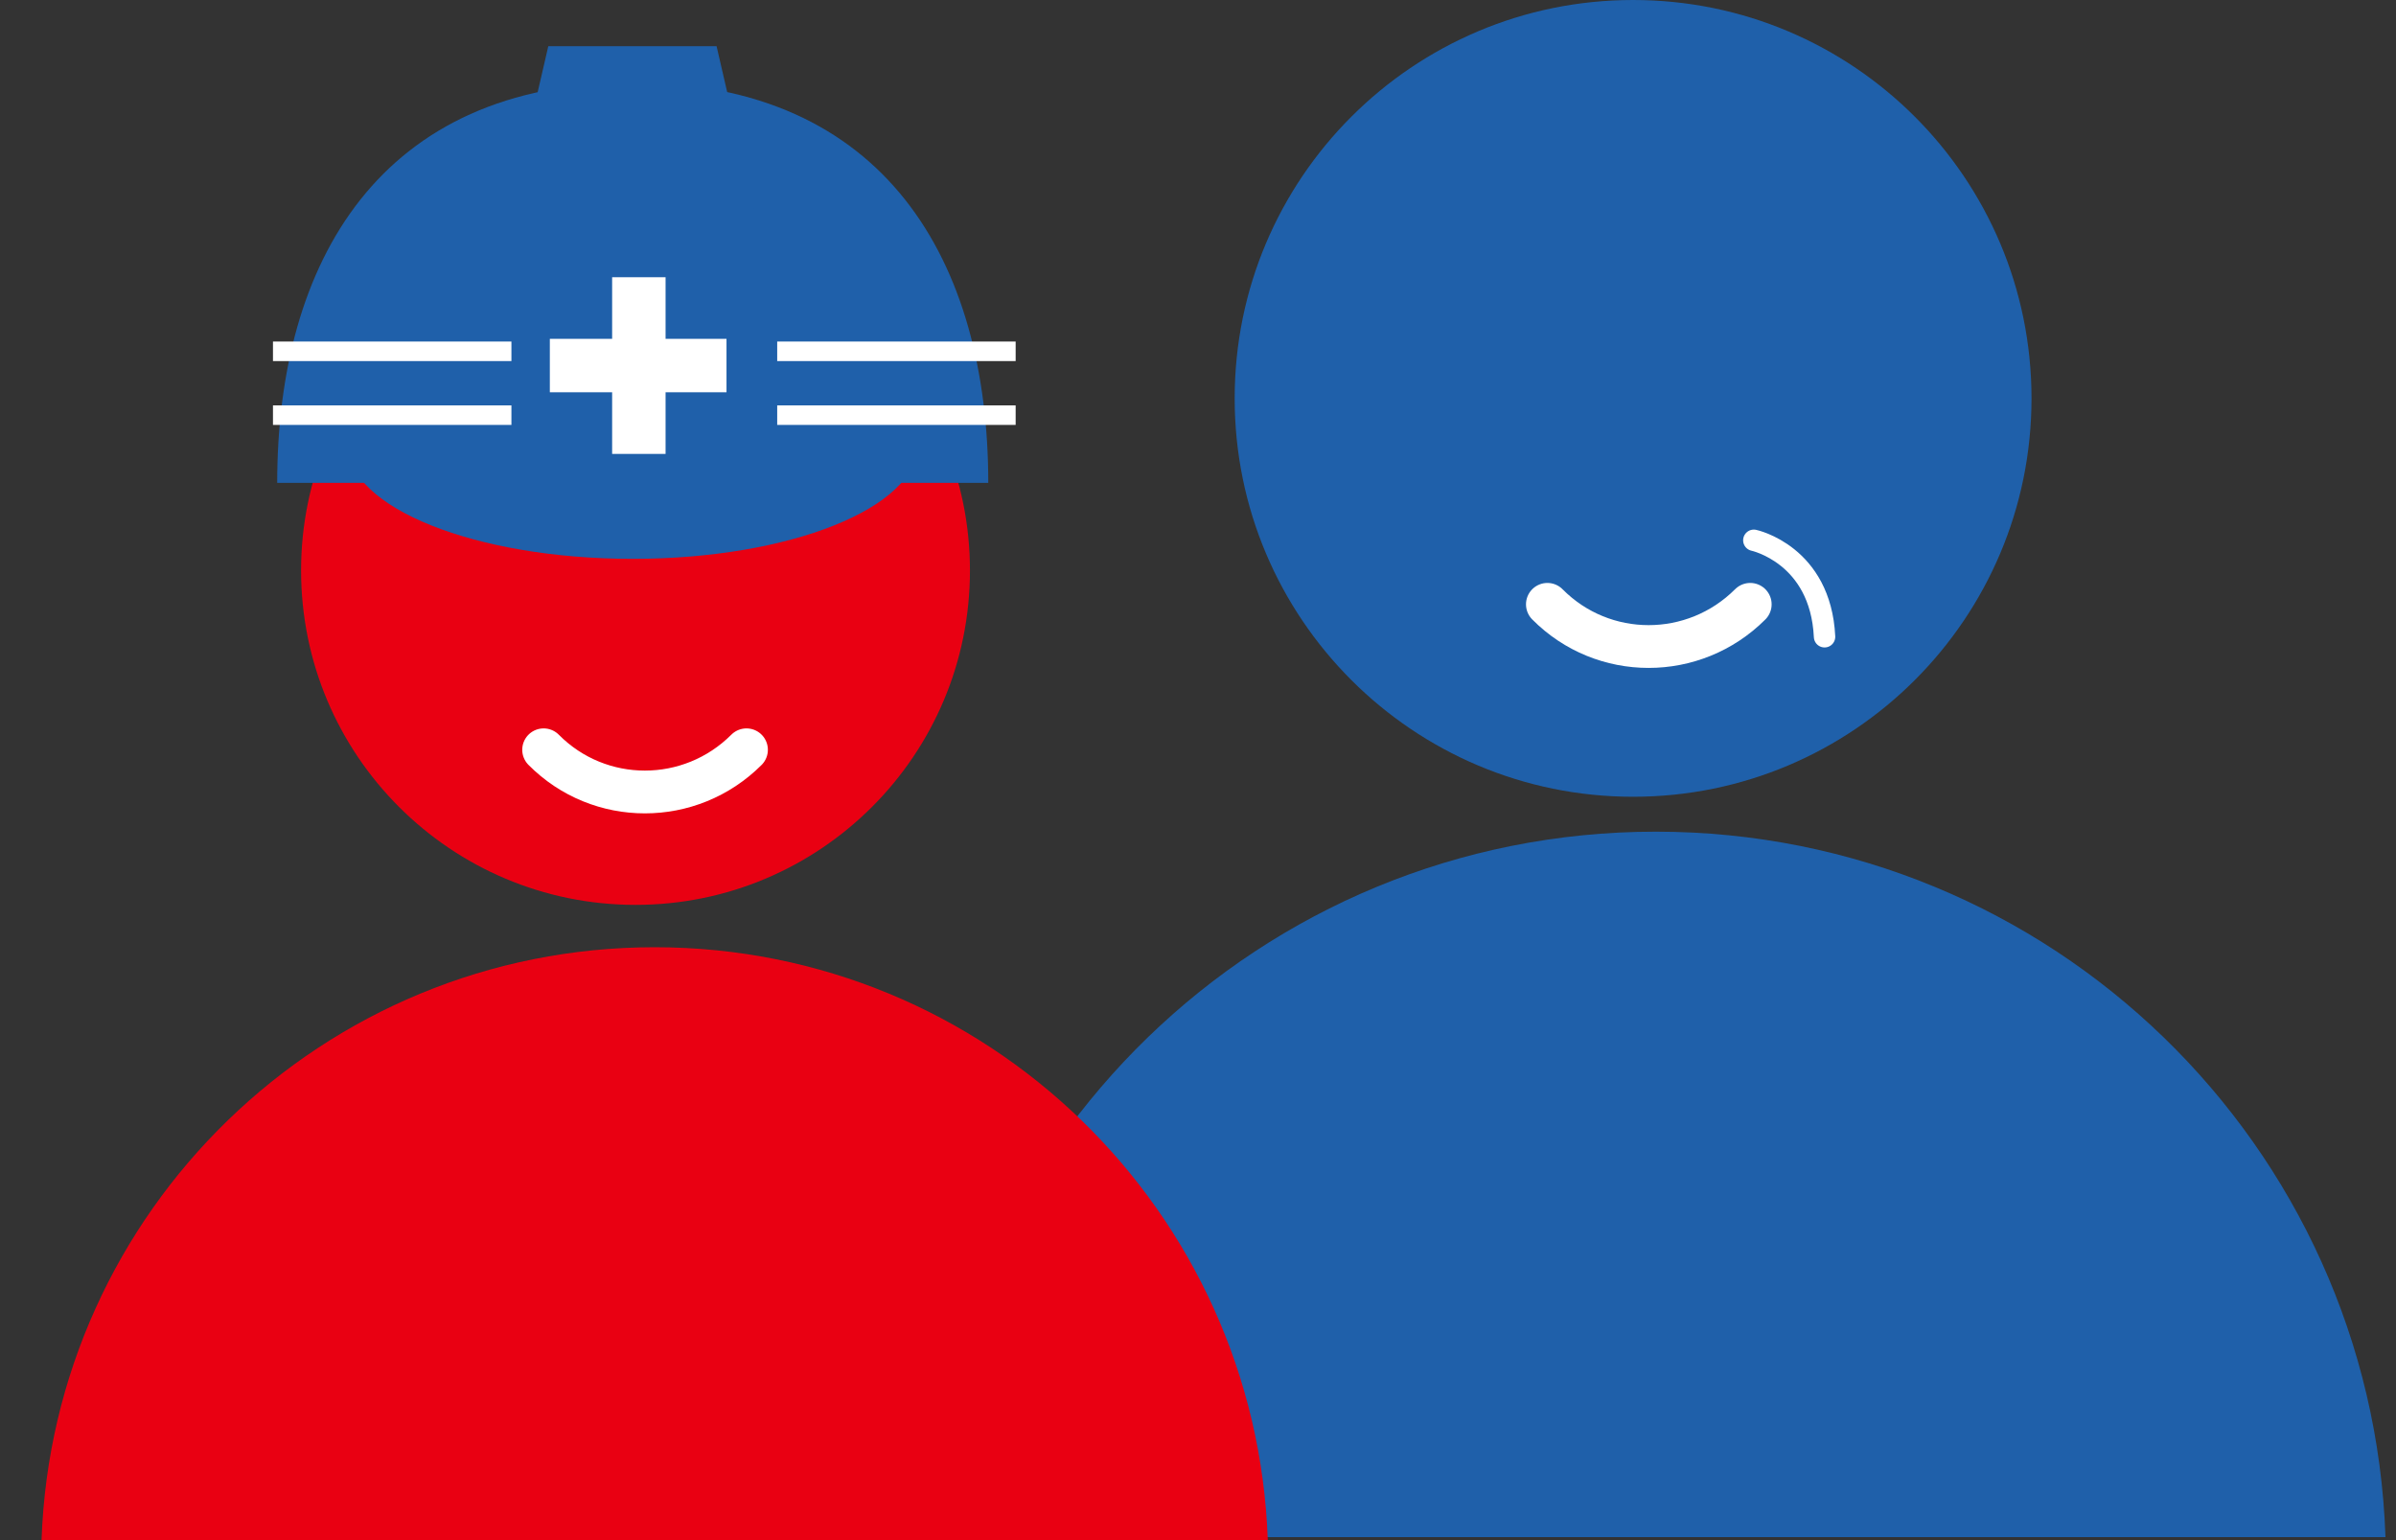 <svg width="56" height="36" viewBox="0 0 56 36" fill="none" xmlns="http://www.w3.org/2000/svg">
<rect x="0" y="0" width="56" height="36" fill="#333333" stroke="none"/>
<path d="M38.169 18.624C43.312 18.624 47.481 14.455 47.481 9.312C47.481 4.169 43.312 0 38.169 0C33.027 0 28.857 4.169 28.857 9.312C28.857 14.455 33.027 18.624 38.169 18.624Z" fill="#1F60AA"/>
<path d="M55.754 35.929C55.441 26.774 47.938 19.44 38.699 19.44C29.459 19.44 21.956 26.774 21.643 35.929H55.754Z" fill="#1F60AA"/>
<path d="M40.907 14.126C39.592 15.441 37.469 15.441 36.166 14.126" stroke="white" stroke-miterlimit="10" stroke-linecap="round"/>
<path d="M40.991 12.629C40.991 12.629 42.551 12.96 42.644 14.884" stroke="white" stroke-width="0.5" stroke-miterlimit="10" stroke-linecap="round"/>
<path d="M14.853 21.151C19.17 21.151 22.67 17.652 22.67 13.335C22.67 9.018 19.17 5.519 14.853 5.519C10.537 5.519 7.037 9.018 7.037 13.335C7.037 17.652 10.537 21.151 14.853 21.151Z" fill="#E90012"/>
<path d="M29.631 36C29.365 28.304 23.057 22.141 15.301 22.141C7.545 22.141 1.236 28.304 0.971 36H29.631Z" fill="#E90012"/>
<path d="M6.479 11.287C6.479 6.122 8.883 1.93 14.788 1.93C20.694 1.93 23.098 6.122 23.098 11.287" fill="#1F60AA"/>
<path d="M21.445 10.4C21.445 11.868 18.462 13.063 14.788 13.063C11.114 13.063 8.13 11.868 8.13 10.4" fill="#1F60AA"/>
<path d="M17.623 4.865H11.94L12.815 1.08H16.748L17.623 4.865Z" fill="#1F60AA"/>
<path d="M15.556 6.48H14.307V10.61H15.556V6.48Z" fill="white"/>
<path d="M16.98 9.169V7.92H12.851V9.169H16.98Z" fill="white"/>
<path d="M11.953 7.983H6.38V8.44H11.953V7.983Z" fill="white"/>
<path d="M11.953 9.476H6.38V9.932H11.953V9.476Z" fill="white"/>
<path d="M23.738 7.983H18.165V8.44H23.738V7.983Z" fill="white"/>
<path d="M23.738 9.476H18.165V9.932H23.738V9.476Z" fill="white"/>
<path d="M17.447 17.526C16.132 18.841 14.009 18.841 12.706 17.526" stroke="white" stroke-miterlimit="10" stroke-linecap="round"/>
</svg>

